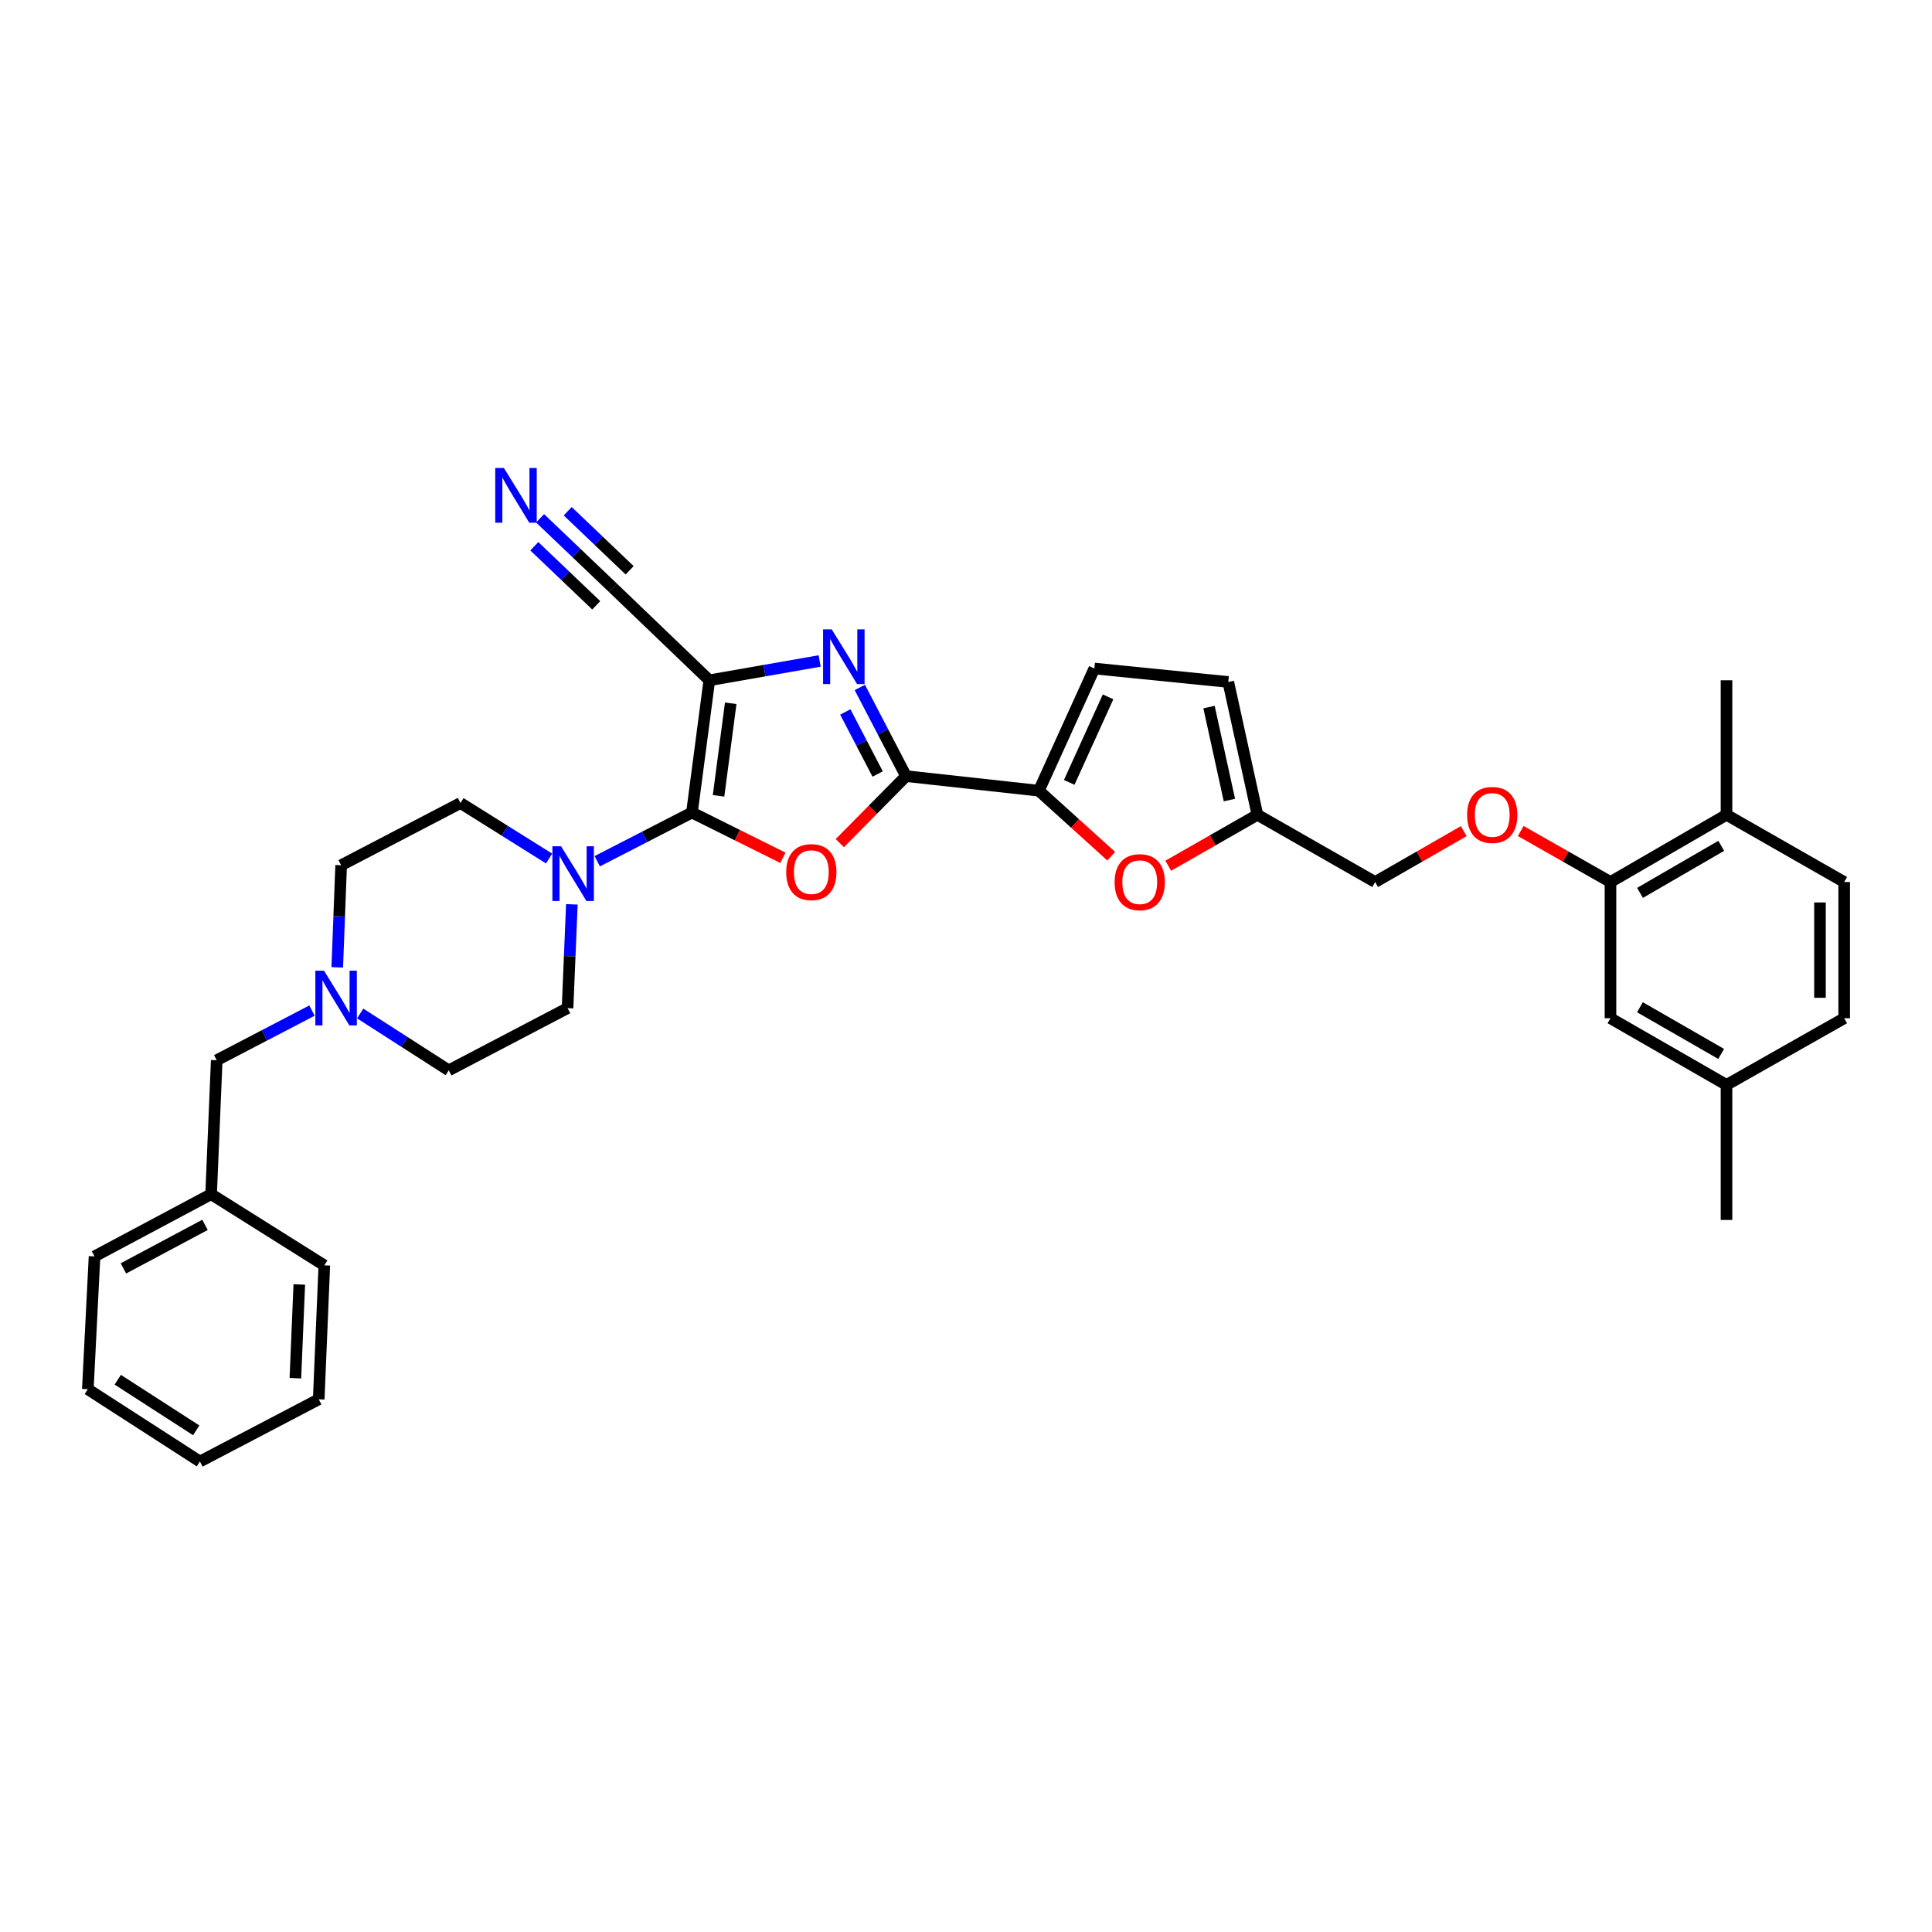 <?xml version='1.0' encoding='iso-8859-1'?>
<svg version='1.1' baseProfile='full'
              xmlns='http://www.w3.org/2000/svg'
                      xmlns:rdkit='http://www.rdkit.org/xml'
                      xmlns:xlink='http://www.w3.org/1999/xlink'
                  xml:space='preserve'
width='1000px' height='1000px' viewBox='0 0 1000 1000'>
<!-- END OF HEADER -->
<rect style='opacity:1.0;fill:#FFFFFF;stroke:none' width='1000' height='1000' x='0' y='0'> </rect>
<path class='bond-0' d='M 358.155,420.567 L 367.146,352.115' style='fill:none;fill-rule:evenodd;stroke:#000000;stroke-width:6px;stroke-linecap:butt;stroke-linejoin:miter;stroke-opacity:1' />
<path class='bond-0' d='M 371.923,411.93 L 378.216,364.013' style='fill:none;fill-rule:evenodd;stroke:#000000;stroke-width:6px;stroke-linecap:butt;stroke-linejoin:miter;stroke-opacity:1' />
<path class='bond-1' d='M 358.155,420.567 L 381.685,432.28' style='fill:none;fill-rule:evenodd;stroke:#000000;stroke-width:6px;stroke-linecap:butt;stroke-linejoin:miter;stroke-opacity:1' />
<path class='bond-1' d='M 381.685,432.28 L 405.215,443.994' style='fill:none;fill-rule:evenodd;stroke:#FF0000;stroke-width:6px;stroke-linecap:butt;stroke-linejoin:miter;stroke-opacity:1' />
<path class='bond-5' d='M 358.155,420.567 L 333.643,433.171' style='fill:none;fill-rule:evenodd;stroke:#000000;stroke-width:6px;stroke-linecap:butt;stroke-linejoin:miter;stroke-opacity:1' />
<path class='bond-5' d='M 333.643,433.171 L 309.13,445.775' style='fill:none;fill-rule:evenodd;stroke:#0000FF;stroke-width:6px;stroke-linecap:butt;stroke-linejoin:miter;stroke-opacity:1' />
<path class='bond-3' d='M 367.146,352.115 L 395.699,347.117' style='fill:none;fill-rule:evenodd;stroke:#000000;stroke-width:6px;stroke-linecap:butt;stroke-linejoin:miter;stroke-opacity:1' />
<path class='bond-3' d='M 395.699,347.117 L 424.253,342.119' style='fill:none;fill-rule:evenodd;stroke:#0000FF;stroke-width:6px;stroke-linecap:butt;stroke-linejoin:miter;stroke-opacity:1' />
<path class='bond-7' d='M 367.146,352.115 L 317.259,304.246' style='fill:none;fill-rule:evenodd;stroke:#000000;stroke-width:6px;stroke-linecap:butt;stroke-linejoin:miter;stroke-opacity:1' />
<path class='bond-2' d='M 434.684,436.407 L 451.824,419.065' style='fill:none;fill-rule:evenodd;stroke:#FF0000;stroke-width:6px;stroke-linecap:butt;stroke-linejoin:miter;stroke-opacity:1' />
<path class='bond-2' d='M 451.824,419.065 L 468.964,401.723' style='fill:none;fill-rule:evenodd;stroke:#000000;stroke-width:6px;stroke-linecap:butt;stroke-linejoin:miter;stroke-opacity:1' />
<path class='bond-4' d='M 468.964,401.723 L 537.716,409.266' style='fill:none;fill-rule:evenodd;stroke:#000000;stroke-width:6px;stroke-linecap:butt;stroke-linejoin:miter;stroke-opacity:1' />
<path class='bond-34' d='M 468.964,401.723 L 457.006,378.777' style='fill:none;fill-rule:evenodd;stroke:#000000;stroke-width:6px;stroke-linecap:butt;stroke-linejoin:miter;stroke-opacity:1' />
<path class='bond-34' d='M 457.006,378.777 L 445.048,355.832' style='fill:none;fill-rule:evenodd;stroke:#0000FF;stroke-width:6px;stroke-linecap:butt;stroke-linejoin:miter;stroke-opacity:1' />
<path class='bond-34' d='M 454.269,400.628 L 445.898,384.566' style='fill:none;fill-rule:evenodd;stroke:#000000;stroke-width:6px;stroke-linecap:butt;stroke-linejoin:miter;stroke-opacity:1' />
<path class='bond-34' d='M 445.898,384.566 L 437.528,368.505' style='fill:none;fill-rule:evenodd;stroke:#0000FF;stroke-width:6px;stroke-linecap:butt;stroke-linejoin:miter;stroke-opacity:1' />
<path class='bond-6' d='M 537.716,409.266 L 556.441,426.219' style='fill:none;fill-rule:evenodd;stroke:#000000;stroke-width:6px;stroke-linecap:butt;stroke-linejoin:miter;stroke-opacity:1' />
<path class='bond-6' d='M 556.441,426.219 L 575.166,443.172' style='fill:none;fill-rule:evenodd;stroke:#FF0000;stroke-width:6px;stroke-linecap:butt;stroke-linejoin:miter;stroke-opacity:1' />
<path class='bond-8' d='M 537.716,409.266 L 566.434,346.026' style='fill:none;fill-rule:evenodd;stroke:#000000;stroke-width:6px;stroke-linecap:butt;stroke-linejoin:miter;stroke-opacity:1' />
<path class='bond-8' d='M 553.428,404.959 L 573.531,360.691' style='fill:none;fill-rule:evenodd;stroke:#000000;stroke-width:6px;stroke-linecap:butt;stroke-linejoin:miter;stroke-opacity:1' />
<path class='bond-15' d='M 295.999,468.089 L 294.879,494.948' style='fill:none;fill-rule:evenodd;stroke:#0000FF;stroke-width:6px;stroke-linecap:butt;stroke-linejoin:miter;stroke-opacity:1' />
<path class='bond-15' d='M 294.879,494.948 L 293.76,521.808' style='fill:none;fill-rule:evenodd;stroke:#000000;stroke-width:6px;stroke-linecap:butt;stroke-linejoin:miter;stroke-opacity:1' />
<path class='bond-16' d='M 284.201,444.377 L 261.275,430.009' style='fill:none;fill-rule:evenodd;stroke:#0000FF;stroke-width:6px;stroke-linecap:butt;stroke-linejoin:miter;stroke-opacity:1' />
<path class='bond-16' d='M 261.275,430.009 L 238.348,415.64' style='fill:none;fill-rule:evenodd;stroke:#000000;stroke-width:6px;stroke-linecap:butt;stroke-linejoin:miter;stroke-opacity:1' />
<path class='bond-10' d='M 604.68,448.106 L 627.758,434.921' style='fill:none;fill-rule:evenodd;stroke:#FF0000;stroke-width:6px;stroke-linecap:butt;stroke-linejoin:miter;stroke-opacity:1' />
<path class='bond-10' d='M 627.758,434.921 L 650.836,421.736' style='fill:none;fill-rule:evenodd;stroke:#000000;stroke-width:6px;stroke-linecap:butt;stroke-linejoin:miter;stroke-opacity:1' />
<path class='bond-9' d='M 317.259,304.246 L 298.403,286.266' style='fill:none;fill-rule:evenodd;stroke:#000000;stroke-width:6px;stroke-linecap:butt;stroke-linejoin:miter;stroke-opacity:1' />
<path class='bond-9' d='M 298.403,286.266 L 279.547,268.286' style='fill:none;fill-rule:evenodd;stroke:#0000FF;stroke-width:6px;stroke-linecap:butt;stroke-linejoin:miter;stroke-opacity:1' />
<path class='bond-9' d='M 325.903,295.181 L 309.875,279.898' style='fill:none;fill-rule:evenodd;stroke:#000000;stroke-width:6px;stroke-linecap:butt;stroke-linejoin:miter;stroke-opacity:1' />
<path class='bond-9' d='M 309.875,279.898 L 293.848,264.615' style='fill:none;fill-rule:evenodd;stroke:#0000FF;stroke-width:6px;stroke-linecap:butt;stroke-linejoin:miter;stroke-opacity:1' />
<path class='bond-9' d='M 308.615,313.311 L 292.588,298.028' style='fill:none;fill-rule:evenodd;stroke:#000000;stroke-width:6px;stroke-linecap:butt;stroke-linejoin:miter;stroke-opacity:1' />
<path class='bond-9' d='M 292.588,298.028 L 276.56,282.745' style='fill:none;fill-rule:evenodd;stroke:#0000FF;stroke-width:6px;stroke-linecap:butt;stroke-linejoin:miter;stroke-opacity:1' />
<path class='bond-13' d='M 566.434,346.026 L 635.756,352.984' style='fill:none;fill-rule:evenodd;stroke:#000000;stroke-width:6px;stroke-linecap:butt;stroke-linejoin:miter;stroke-opacity:1' />
<path class='bond-23' d='M 650.836,421.736 L 711.765,456.536' style='fill:none;fill-rule:evenodd;stroke:#000000;stroke-width:6px;stroke-linecap:butt;stroke-linejoin:miter;stroke-opacity:1' />
<path class='bond-36' d='M 650.836,421.736 L 635.756,352.984' style='fill:none;fill-rule:evenodd;stroke:#000000;stroke-width:6px;stroke-linecap:butt;stroke-linejoin:miter;stroke-opacity:1' />
<path class='bond-36' d='M 636.339,414.107 L 625.783,365.981' style='fill:none;fill-rule:evenodd;stroke:#000000;stroke-width:6px;stroke-linecap:butt;stroke-linejoin:miter;stroke-opacity:1' />
<path class='bond-11' d='M 174.564,500.696 L 175.57,474.27' style='fill:none;fill-rule:evenodd;stroke:#0000FF;stroke-width:6px;stroke-linecap:butt;stroke-linejoin:miter;stroke-opacity:1' />
<path class='bond-11' d='M 175.57,474.27 L 176.576,447.845' style='fill:none;fill-rule:evenodd;stroke:#000000;stroke-width:6px;stroke-linecap:butt;stroke-linejoin:miter;stroke-opacity:1' />
<path class='bond-19' d='M 161.478,523.081 L 136.826,535.93' style='fill:none;fill-rule:evenodd;stroke:#0000FF;stroke-width:6px;stroke-linecap:butt;stroke-linejoin:miter;stroke-opacity:1' />
<path class='bond-19' d='M 136.826,535.93 L 112.174,548.78' style='fill:none;fill-rule:evenodd;stroke:#000000;stroke-width:6px;stroke-linecap:butt;stroke-linejoin:miter;stroke-opacity:1' />
<path class='bond-35' d='M 186.432,524.581 L 209.353,539.293' style='fill:none;fill-rule:evenodd;stroke:#0000FF;stroke-width:6px;stroke-linecap:butt;stroke-linejoin:miter;stroke-opacity:1' />
<path class='bond-35' d='M 209.353,539.293 L 232.273,554.006' style='fill:none;fill-rule:evenodd;stroke:#000000;stroke-width:6px;stroke-linecap:butt;stroke-linejoin:miter;stroke-opacity:1' />
<path class='bond-12' d='M 833.583,456.536 L 810.359,443.332' style='fill:none;fill-rule:evenodd;stroke:#000000;stroke-width:6px;stroke-linecap:butt;stroke-linejoin:miter;stroke-opacity:1' />
<path class='bond-12' d='M 810.359,443.332 L 787.135,430.128' style='fill:none;fill-rule:evenodd;stroke:#FF0000;stroke-width:6px;stroke-linecap:butt;stroke-linejoin:miter;stroke-opacity:1' />
<path class='bond-17' d='M 833.583,456.536 L 893.636,421.736' style='fill:none;fill-rule:evenodd;stroke:#000000;stroke-width:6px;stroke-linecap:butt;stroke-linejoin:miter;stroke-opacity:1' />
<path class='bond-17' d='M 848.872,462.153 L 890.909,437.793' style='fill:none;fill-rule:evenodd;stroke:#000000;stroke-width:6px;stroke-linecap:butt;stroke-linejoin:miter;stroke-opacity:1' />
<path class='bond-18' d='M 833.583,456.536 L 833.583,527.034' style='fill:none;fill-rule:evenodd;stroke:#000000;stroke-width:6px;stroke-linecap:butt;stroke-linejoin:miter;stroke-opacity:1' />
<path class='bond-14' d='M 757.628,430.203 L 734.697,443.37' style='fill:none;fill-rule:evenodd;stroke:#FF0000;stroke-width:6px;stroke-linecap:butt;stroke-linejoin:miter;stroke-opacity:1' />
<path class='bond-14' d='M 734.697,443.37 L 711.765,456.536' style='fill:none;fill-rule:evenodd;stroke:#000000;stroke-width:6px;stroke-linecap:butt;stroke-linejoin:miter;stroke-opacity:1' />
<path class='bond-21' d='M 293.76,521.808 L 232.273,554.006' style='fill:none;fill-rule:evenodd;stroke:#000000;stroke-width:6px;stroke-linecap:butt;stroke-linejoin:miter;stroke-opacity:1' />
<path class='bond-22' d='M 238.348,415.64 L 176.576,447.845' style='fill:none;fill-rule:evenodd;stroke:#000000;stroke-width:6px;stroke-linecap:butt;stroke-linejoin:miter;stroke-opacity:1' />
<path class='bond-20' d='M 893.636,421.736 L 954.545,456.536' style='fill:none;fill-rule:evenodd;stroke:#000000;stroke-width:6px;stroke-linecap:butt;stroke-linejoin:miter;stroke-opacity:1' />
<path class='bond-27' d='M 893.636,421.736 L 893.636,352.115' style='fill:none;fill-rule:evenodd;stroke:#000000;stroke-width:6px;stroke-linecap:butt;stroke-linejoin:miter;stroke-opacity:1' />
<path class='bond-24' d='M 833.583,527.034 L 893.636,561.549' style='fill:none;fill-rule:evenodd;stroke:#000000;stroke-width:6px;stroke-linecap:butt;stroke-linejoin:miter;stroke-opacity:1' />
<path class='bond-24' d='M 848.833,521.351 L 890.87,545.512' style='fill:none;fill-rule:evenodd;stroke:#000000;stroke-width:6px;stroke-linecap:butt;stroke-linejoin:miter;stroke-opacity:1' />
<path class='bond-26' d='M 112.174,548.78 L 109.272,618.116' style='fill:none;fill-rule:evenodd;stroke:#000000;stroke-width:6px;stroke-linecap:butt;stroke-linejoin:miter;stroke-opacity:1' />
<path class='bond-38' d='M 954.545,456.536 L 954.545,527.034' style='fill:none;fill-rule:evenodd;stroke:#000000;stroke-width:6px;stroke-linecap:butt;stroke-linejoin:miter;stroke-opacity:1' />
<path class='bond-38' d='M 942.02,467.111 L 942.02,516.459' style='fill:none;fill-rule:evenodd;stroke:#000000;stroke-width:6px;stroke-linecap:butt;stroke-linejoin:miter;stroke-opacity:1' />
<path class='bond-25' d='M 893.636,561.549 L 954.545,527.034' style='fill:none;fill-rule:evenodd;stroke:#000000;stroke-width:6px;stroke-linecap:butt;stroke-linejoin:miter;stroke-opacity:1' />
<path class='bond-28' d='M 893.636,561.549 L 893.636,631.448' style='fill:none;fill-rule:evenodd;stroke:#000000;stroke-width:6px;stroke-linecap:butt;stroke-linejoin:miter;stroke-opacity:1' />
<path class='bond-29' d='M 109.272,618.116 L 48.934,650.299' style='fill:none;fill-rule:evenodd;stroke:#000000;stroke-width:6px;stroke-linecap:butt;stroke-linejoin:miter;stroke-opacity:1' />
<path class='bond-29' d='M 106.116,633.995 L 63.88,656.523' style='fill:none;fill-rule:evenodd;stroke:#000000;stroke-width:6px;stroke-linecap:butt;stroke-linejoin:miter;stroke-opacity:1' />
<path class='bond-30' d='M 109.272,618.116 L 167.864,654.948' style='fill:none;fill-rule:evenodd;stroke:#000000;stroke-width:6px;stroke-linecap:butt;stroke-linejoin:miter;stroke-opacity:1' />
<path class='bond-32' d='M 48.934,650.299 L 45.455,719.051' style='fill:none;fill-rule:evenodd;stroke:#000000;stroke-width:6px;stroke-linecap:butt;stroke-linejoin:miter;stroke-opacity:1' />
<path class='bond-31' d='M 167.864,654.948 L 164.969,724.277' style='fill:none;fill-rule:evenodd;stroke:#000000;stroke-width:6px;stroke-linecap:butt;stroke-linejoin:miter;stroke-opacity:1' />
<path class='bond-31' d='M 154.915,664.825 L 152.889,713.355' style='fill:none;fill-rule:evenodd;stroke:#000000;stroke-width:6px;stroke-linecap:butt;stroke-linejoin:miter;stroke-opacity:1' />
<path class='bond-33' d='M 164.969,724.277 L 103.476,756.481' style='fill:none;fill-rule:evenodd;stroke:#000000;stroke-width:6px;stroke-linecap:butt;stroke-linejoin:miter;stroke-opacity:1' />
<path class='bond-37' d='M 45.455,719.051 L 103.476,756.481' style='fill:none;fill-rule:evenodd;stroke:#000000;stroke-width:6px;stroke-linecap:butt;stroke-linejoin:miter;stroke-opacity:1' />
<path class='bond-37' d='M 60.948,714.14 L 101.563,740.341' style='fill:none;fill-rule:evenodd;stroke:#000000;stroke-width:6px;stroke-linecap:butt;stroke-linejoin:miter;stroke-opacity:1' />
<path  class='atom-2' d='M 406.941 451.404
Q 406.941 444.604, 410.301 440.804
Q 413.661 437.004, 419.941 437.004
Q 426.221 437.004, 429.581 440.804
Q 432.941 444.604, 432.941 451.404
Q 432.941 458.284, 429.541 462.204
Q 426.141 466.084, 419.941 466.084
Q 413.701 466.084, 410.301 462.204
Q 406.941 458.324, 406.941 451.404
M 419.941 462.884
Q 424.261 462.884, 426.581 460.004
Q 428.941 457.084, 428.941 451.404
Q 428.941 445.844, 426.581 443.044
Q 424.261 440.204, 419.941 440.204
Q 415.621 440.204, 413.261 443.004
Q 410.941 445.804, 410.941 451.404
Q 410.941 457.124, 413.261 460.004
Q 415.621 462.884, 419.941 462.884
' fill='#FF0000'/>
<path  class='atom-4' d='M 430.5 325.77
L 439.78 340.77
Q 440.7 342.25, 442.18 344.93
Q 443.66 347.61, 443.74 347.77
L 443.74 325.77
L 447.5 325.77
L 447.5 354.09
L 443.62 354.09
L 433.66 337.69
Q 432.5 335.77, 431.26 333.57
Q 430.06 331.37, 429.7 330.69
L 429.7 354.09
L 426.02 354.09
L 426.02 325.77
L 430.5 325.77
' fill='#0000FF'/>
<path  class='atom-6' d='M 290.402 438.027
L 299.682 453.027
Q 300.602 454.507, 302.082 457.187
Q 303.562 459.867, 303.642 460.027
L 303.642 438.027
L 307.402 438.027
L 307.402 466.347
L 303.522 466.347
L 293.562 449.947
Q 292.402 448.027, 291.162 445.827
Q 289.962 443.627, 289.602 442.947
L 289.602 466.347
L 285.922 466.347
L 285.922 438.027
L 290.402 438.027
' fill='#0000FF'/>
<path  class='atom-7' d='M 576.927 456.616
Q 576.927 449.816, 580.287 446.016
Q 583.647 442.216, 589.927 442.216
Q 596.207 442.216, 599.567 446.016
Q 602.927 449.816, 602.927 456.616
Q 602.927 463.496, 599.527 467.416
Q 596.127 471.296, 589.927 471.296
Q 583.687 471.296, 580.287 467.416
Q 576.927 463.536, 576.927 456.616
M 589.927 468.096
Q 594.247 468.096, 596.567 465.216
Q 598.927 462.296, 598.927 456.616
Q 598.927 451.056, 596.567 448.256
Q 594.247 445.416, 589.927 445.416
Q 585.607 445.416, 583.247 448.216
Q 580.927 451.016, 580.927 456.616
Q 580.927 462.336, 583.247 465.216
Q 585.607 468.096, 589.927 468.096
' fill='#FF0000'/>
<path  class='atom-10' d='M 260.813 242.231
L 270.093 257.231
Q 271.013 258.711, 272.493 261.391
Q 273.973 264.071, 274.053 264.231
L 274.053 242.231
L 277.813 242.231
L 277.813 270.551
L 273.933 270.551
L 263.973 254.151
Q 262.813 252.231, 261.573 250.031
Q 260.373 247.831, 260.013 247.151
L 260.013 270.551
L 256.333 270.551
L 256.333 242.231
L 260.813 242.231
' fill='#0000FF'/>
<path  class='atom-12' d='M 167.7 502.415
L 176.98 517.415
Q 177.9 518.895, 179.38 521.575
Q 180.86 524.255, 180.94 524.415
L 180.94 502.415
L 184.7 502.415
L 184.7 530.735
L 180.82 530.735
L 170.86 514.335
Q 169.7 512.415, 168.46 510.215
Q 167.26 508.015, 166.9 507.335
L 166.9 530.735
L 163.22 530.735
L 163.22 502.415
L 167.7 502.415
' fill='#0000FF'/>
<path  class='atom-15' d='M 759.375 421.816
Q 759.375 415.016, 762.735 411.216
Q 766.095 407.416, 772.375 407.416
Q 778.655 407.416, 782.015 411.216
Q 785.375 415.016, 785.375 421.816
Q 785.375 428.696, 781.975 432.616
Q 778.575 436.496, 772.375 436.496
Q 766.135 436.496, 762.735 432.616
Q 759.375 428.736, 759.375 421.816
M 772.375 433.296
Q 776.695 433.296, 779.015 430.416
Q 781.375 427.496, 781.375 421.816
Q 781.375 416.256, 779.015 413.456
Q 776.695 410.616, 772.375 410.616
Q 768.055 410.616, 765.695 413.416
Q 763.375 416.216, 763.375 421.816
Q 763.375 427.536, 765.695 430.416
Q 768.055 433.296, 772.375 433.296
' fill='#FF0000'/>
</svg>
